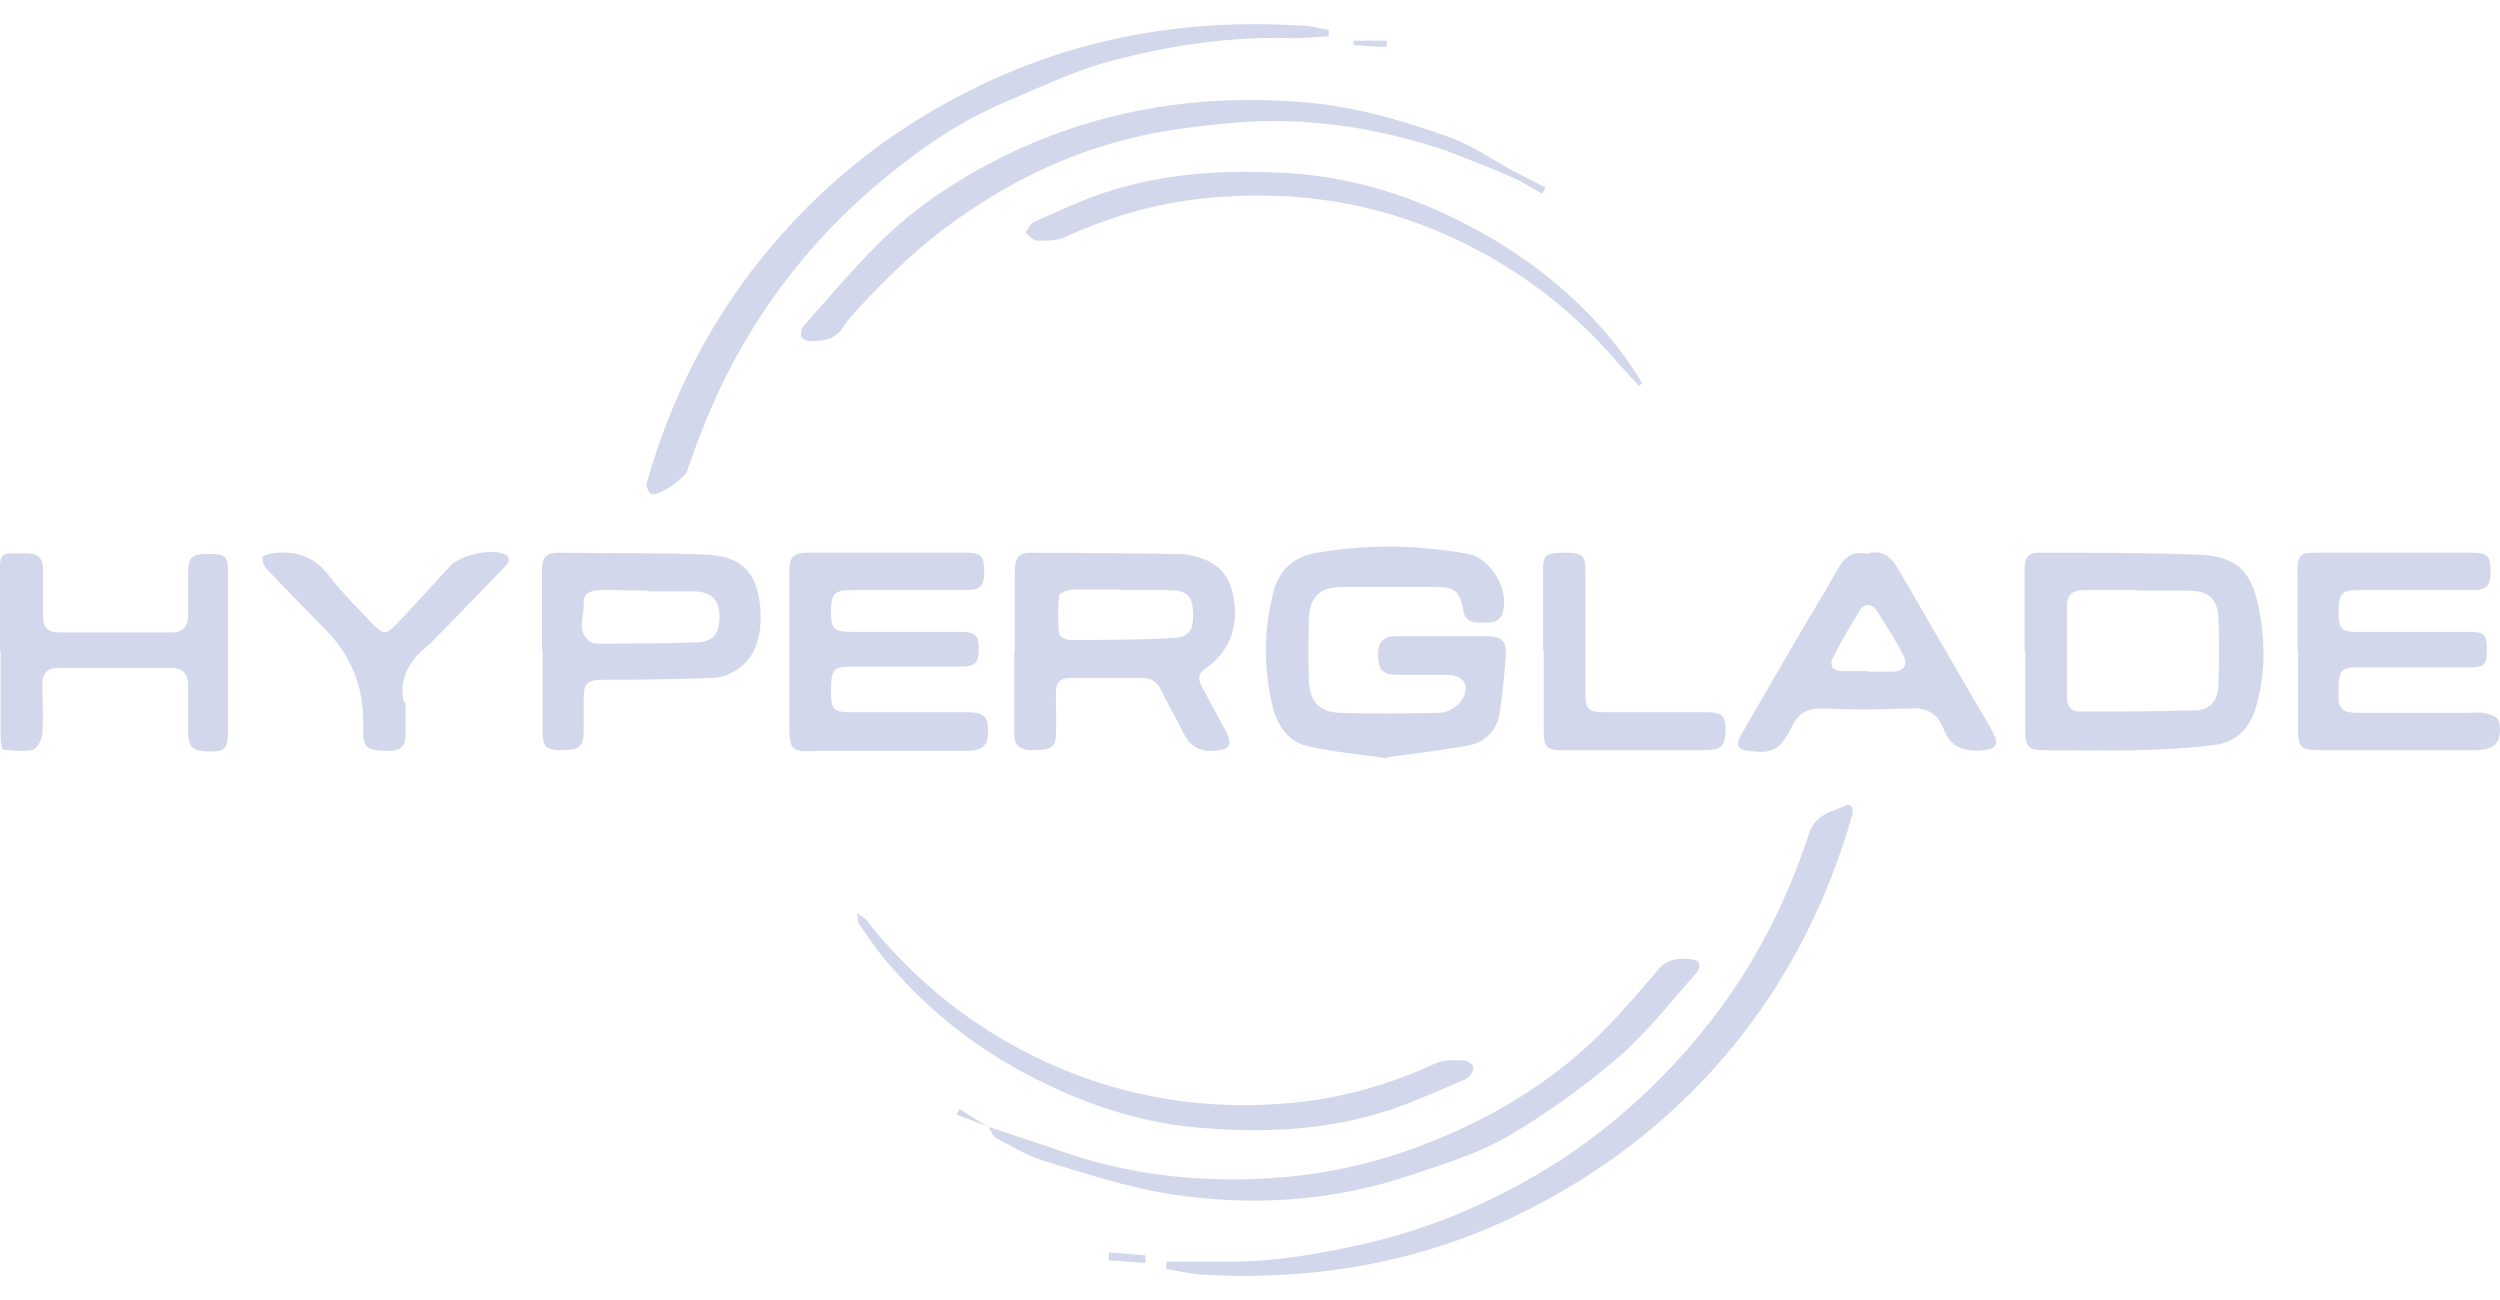 <svg width="50" height="26" viewBox="0 0 50 26" fill="none" xmlns="http://www.w3.org/2000/svg">
<path d="M27.747 15.166C27.211 15.091 26.688 15.041 26.177 14.929C25.79 14.854 25.566 14.543 25.466 14.181C25.267 13.409 25.267 12.624 25.466 11.852C25.566 11.441 25.84 11.154 26.276 11.067C27.298 10.88 28.332 10.892 29.366 11.079C29.827 11.166 30.201 11.827 30.051 12.263C29.964 12.499 29.752 12.45 29.566 12.45C29.404 12.45 29.291 12.387 29.267 12.213C29.192 11.814 29.105 11.739 28.693 11.739C28.083 11.739 27.472 11.739 26.862 11.739C26.389 11.739 26.189 11.926 26.177 12.412C26.164 12.811 26.164 13.21 26.177 13.596C26.189 14.02 26.376 14.244 26.8 14.256C27.46 14.281 28.133 14.269 28.793 14.256C28.943 14.256 29.13 14.144 29.217 14.032C29.428 13.72 29.291 13.496 28.918 13.496C28.594 13.496 28.27 13.496 27.946 13.496C27.659 13.496 27.572 13.397 27.56 13.123C27.56 12.836 27.647 12.724 27.946 12.724C28.544 12.724 29.13 12.724 29.727 12.724C30.026 12.724 30.139 12.823 30.114 13.11C30.089 13.496 30.051 13.895 29.989 14.281C29.939 14.605 29.703 14.842 29.391 14.904C28.855 15.004 28.32 15.066 27.771 15.141L27.747 15.166Z" fill="#D2D7EB"/>
<path d="M40.492 13.023C40.492 12.475 40.492 11.926 40.492 11.378C40.492 11.166 40.554 11.054 40.791 11.054C41.85 11.054 42.909 11.054 43.968 11.092C44.666 11.117 45.002 11.378 45.152 12.051C45.314 12.774 45.326 13.509 45.09 14.231C44.952 14.63 44.653 14.867 44.255 14.904C43.744 14.966 43.221 14.991 42.697 15.004C42.087 15.016 41.476 15.004 40.866 15.004C40.579 15.004 40.505 14.929 40.505 14.643C40.505 14.107 40.505 13.559 40.505 13.023H40.492ZM42.747 11.814C42.747 11.814 42.747 11.814 42.747 11.802C42.386 11.802 42.025 11.802 41.663 11.802C41.451 11.802 41.339 11.902 41.339 12.113C41.339 12.724 41.339 13.334 41.339 13.945C41.339 14.119 41.414 14.231 41.589 14.231C42.361 14.231 43.133 14.231 43.906 14.206C44.18 14.206 44.354 14.02 44.367 13.733C44.379 13.272 44.392 12.799 44.367 12.338C44.342 11.976 44.18 11.827 43.806 11.814C43.445 11.814 43.084 11.814 42.722 11.814H42.747Z" fill="#D2D7EB"/>
<path d="M20.296 13.011C20.296 12.475 20.296 11.952 20.296 11.416C20.296 11.167 20.371 11.042 20.632 11.055C21.579 11.055 22.526 11.067 23.46 11.079C23.573 11.079 23.697 11.079 23.809 11.104C24.221 11.192 24.532 11.379 24.644 11.827C24.806 12.45 24.619 13.023 24.108 13.372C23.959 13.472 23.959 13.584 24.034 13.721C24.183 14.007 24.333 14.294 24.495 14.581C24.669 14.892 24.607 15.004 24.258 15.017C23.984 15.029 23.797 14.917 23.672 14.668C23.535 14.381 23.361 14.095 23.224 13.808C23.149 13.646 23.037 13.559 22.85 13.559C22.364 13.559 21.878 13.559 21.392 13.559C21.205 13.559 21.118 13.659 21.118 13.845C21.118 14.12 21.131 14.406 21.118 14.68C21.118 14.942 21.018 15.004 20.67 15.004C20.433 15.004 20.284 14.942 20.284 14.68C20.284 14.12 20.284 13.559 20.284 13.011H20.296ZM22.414 11.815V11.79C22.102 11.79 21.791 11.79 21.467 11.79C21.367 11.79 21.18 11.864 21.18 11.914C21.156 12.163 21.156 12.425 21.18 12.674C21.18 12.724 21.318 12.799 21.392 12.799C22.078 12.799 22.775 12.799 23.46 12.761C23.785 12.749 23.884 12.587 23.859 12.226C23.847 11.927 23.735 11.815 23.423 11.802C23.087 11.802 22.738 11.802 22.401 11.802L22.414 11.815Z" fill="#D2D7EB"/>
<path d="M15.786 12.998C15.786 12.462 15.786 11.939 15.786 11.403C15.786 11.142 15.885 11.054 16.134 11.054C17.194 11.054 18.253 11.054 19.324 11.054C19.623 11.054 19.685 11.129 19.685 11.428C19.685 11.715 19.61 11.802 19.324 11.802C18.564 11.802 17.791 11.802 17.032 11.802C16.683 11.802 16.62 11.877 16.62 12.238C16.62 12.587 16.683 12.637 17.032 12.637C17.754 12.637 18.477 12.637 19.187 12.637C19.511 12.637 19.573 12.699 19.573 12.973C19.573 13.272 19.511 13.334 19.187 13.334C18.464 13.334 17.742 13.334 17.032 13.334C16.658 13.334 16.62 13.384 16.62 13.845C16.62 14.194 16.67 14.244 17.032 14.244C17.791 14.244 18.564 14.244 19.324 14.244C19.698 14.244 19.773 14.331 19.76 14.68C19.748 14.966 19.573 15.016 19.336 15.016C18.415 15.016 17.48 15.016 16.558 15.016C15.773 15.016 15.786 15.141 15.786 14.244C15.786 13.833 15.786 13.421 15.786 12.998Z" fill="#D2D7EB"/>
<path d="M45.949 12.998C45.949 12.475 45.949 11.951 45.949 11.428C45.949 11.117 45.999 11.054 46.298 11.054C47.344 11.054 48.404 11.054 49.45 11.054C49.749 11.054 49.811 11.129 49.811 11.428C49.811 11.715 49.737 11.802 49.45 11.802C48.69 11.802 47.918 11.802 47.158 11.802C46.834 11.802 46.771 11.877 46.771 12.238C46.771 12.574 46.834 12.649 47.158 12.637C47.893 12.637 48.628 12.637 49.375 12.637C49.687 12.637 49.737 12.686 49.737 12.998C49.737 13.297 49.687 13.347 49.363 13.347C48.628 13.347 47.893 13.347 47.145 13.347C46.846 13.347 46.784 13.409 46.771 13.708C46.771 13.783 46.771 13.858 46.771 13.92C46.759 14.169 46.871 14.256 47.12 14.256C47.88 14.256 48.628 14.256 49.388 14.256C49.475 14.256 49.575 14.244 49.662 14.256C49.811 14.294 49.986 14.306 49.998 14.53C50.011 14.755 49.961 14.917 49.724 14.979C49.637 15.004 49.55 15.004 49.462 15.004C48.441 15.004 47.407 15.004 46.385 15.004C46.011 15.004 45.962 14.941 45.962 14.58C45.962 14.044 45.962 13.521 45.962 12.986L45.949 12.998Z" fill="#D2D7EB"/>
<path d="M23.361 25.233C23.685 25.233 24.021 25.233 24.345 25.233C25.354 25.258 26.326 25.096 27.31 24.871C28.706 24.547 29.977 23.987 31.173 23.227C32.344 22.467 33.353 21.52 34.213 20.423C35.097 19.29 35.733 18.031 36.181 16.673C36.306 16.287 36.63 16.237 36.904 16.113C37.041 16.05 37.078 16.187 37.041 16.312C36.505 18.181 35.62 19.863 34.325 21.32C33.266 22.504 32.02 23.451 30.599 24.174C28.544 25.233 26.363 25.619 24.071 25.494C23.822 25.482 23.573 25.419 23.323 25.382C23.323 25.332 23.323 25.282 23.336 25.233H23.361Z" fill="#D2D7EB"/>
<path d="M26.563 0.726C26.314 0.738 26.052 0.775 25.803 0.763C24.582 0.726 23.373 0.913 22.202 1.224C21.492 1.411 20.807 1.747 20.121 2.034C19.199 2.42 18.39 2.981 17.63 3.616C16.521 4.538 15.599 5.622 14.876 6.868C14.403 7.678 14.041 8.537 13.742 9.422C13.693 9.572 13.182 9.92 13.032 9.883C12.982 9.871 12.92 9.734 12.932 9.671C13.493 7.678 14.465 5.921 15.885 4.414C16.895 3.342 18.053 2.482 19.374 1.822C21.467 0.763 23.697 0.364 26.04 0.514C26.226 0.514 26.401 0.576 26.575 0.601C26.575 0.638 26.575 0.676 26.575 0.726H26.563Z" fill="#D2D7EB"/>
<path d="M10.839 12.998C10.839 12.462 10.839 11.939 10.839 11.403C10.839 11.166 10.914 11.054 11.163 11.054C12.148 11.067 13.119 11.054 14.104 11.092C14.801 11.117 15.125 11.416 15.2 12.101C15.262 12.736 15.1 13.21 14.652 13.446C14.527 13.509 14.378 13.559 14.241 13.559C13.518 13.584 12.808 13.596 12.085 13.596C11.736 13.596 11.674 13.658 11.674 13.995C11.674 14.206 11.674 14.406 11.674 14.618C11.674 14.929 11.587 15.004 11.238 15.004C10.927 15.004 10.852 14.941 10.852 14.63C10.852 14.082 10.852 13.534 10.852 12.986L10.839 12.998ZM12.957 11.814C12.646 11.802 12.335 11.802 12.011 11.802C11.824 11.802 11.662 11.864 11.674 12.063C11.687 12.325 11.512 12.649 11.824 12.848C11.848 12.861 11.898 12.873 11.923 12.873C12.584 12.873 13.256 12.873 13.917 12.848C14.266 12.848 14.39 12.662 14.39 12.325C14.39 12.001 14.228 11.839 13.892 11.827C13.58 11.827 13.269 11.827 12.945 11.827L12.957 11.814Z" fill="#D2D7EB"/>
<path d="M0 13.01C0 12.45 0 11.876 0 11.316C0 11.129 0.062 11.054 0.249 11.067C0.336 11.067 0.424 11.067 0.523 11.067C0.76 11.067 0.872 11.166 0.86 11.415C0.86 11.714 0.86 12.026 0.86 12.337C0.86 12.549 0.959 12.649 1.171 12.649C1.931 12.649 2.679 12.649 3.439 12.649C3.663 12.649 3.763 12.524 3.763 12.312C3.763 12.026 3.763 11.739 3.763 11.453C3.763 11.141 3.837 11.079 4.174 11.079C4.51 11.079 4.56 11.116 4.56 11.44C4.56 12.499 4.56 13.558 4.56 14.617C4.56 14.966 4.498 15.041 4.186 15.029C3.85 15.029 3.75 14.941 3.763 14.592C3.763 14.293 3.763 13.995 3.763 13.708C3.763 13.471 3.651 13.359 3.426 13.359C2.666 13.359 1.919 13.359 1.159 13.359C0.947 13.359 0.847 13.471 0.847 13.683C0.847 14.007 0.872 14.331 0.847 14.655C0.847 14.779 0.748 14.966 0.66 14.991C0.473 15.041 0.262 15.004 0.062 14.991C0.037 14.991 0.012 14.854 0.012 14.767C0.012 14.194 0.012 13.621 0.012 13.035L0 13.01Z" fill="#D2D7EB"/>
<path d="M37.365 11.067C37.701 10.98 37.863 11.204 38 11.441C38.498 12.3 38.997 13.16 39.495 14.02C39.62 14.231 39.757 14.443 39.869 14.668C39.981 14.892 39.919 14.979 39.67 15.004C39.296 15.041 39.009 14.954 38.872 14.58C38.748 14.256 38.523 14.144 38.175 14.169C37.589 14.194 37.003 14.194 36.418 14.169C36.119 14.169 35.957 14.281 35.832 14.543C35.596 15.004 35.459 15.079 34.96 15.016C34.761 14.992 34.711 14.892 34.811 14.717C35.247 13.97 35.67 13.222 36.106 12.487C36.306 12.151 36.505 11.827 36.692 11.49C36.842 11.216 36.991 10.992 37.352 11.079L37.365 11.067ZM37.365 13.434C37.514 13.434 37.676 13.434 37.826 13.434C38.087 13.434 38.175 13.297 38.05 13.073C37.901 12.786 37.726 12.512 37.552 12.238C37.464 12.088 37.315 12.039 37.203 12.201C37.016 12.5 36.829 12.811 36.667 13.135C36.58 13.297 36.642 13.422 36.842 13.422C37.016 13.422 37.178 13.422 37.352 13.422L37.365 13.434Z" fill="#D2D7EB"/>
<path d="M30.849 3.878C30.662 3.778 30.487 3.654 30.288 3.567C29.84 3.367 29.391 3.193 28.93 3.018C28.643 2.919 28.344 2.831 28.058 2.757C26.887 2.458 25.703 2.346 24.507 2.47C23.884 2.532 23.249 2.607 22.651 2.757C21.454 3.043 20.358 3.554 19.337 4.252C18.514 4.8 17.804 5.473 17.144 6.195C17.044 6.308 16.944 6.407 16.87 6.532C16.708 6.793 16.458 6.831 16.184 6.818C16.122 6.818 16.035 6.769 16.022 6.719C16.01 6.656 16.035 6.557 16.085 6.507C16.558 5.971 17.019 5.423 17.53 4.912C18.315 4.115 19.249 3.517 20.246 3.043C22.102 2.171 24.058 1.872 26.102 2.047C27.123 2.134 28.095 2.42 29.055 2.769C29.478 2.931 29.864 3.205 30.263 3.417C30.475 3.529 30.699 3.641 30.911 3.753C30.886 3.791 30.874 3.828 30.849 3.866V3.878Z" fill="#D2D7EB"/>
<path d="M19.785 22.541C20.059 22.628 20.333 22.728 20.607 22.815C21.081 22.965 21.542 23.152 22.015 23.264C23.124 23.55 24.27 23.638 25.416 23.563C26.401 23.501 27.36 23.301 28.282 22.965C29.777 22.417 31.123 21.619 32.219 20.461C32.556 20.112 32.867 19.738 33.178 19.377C33.365 19.165 33.614 19.152 33.851 19.19C34.038 19.215 34.013 19.364 33.913 19.476C33.415 20.037 32.942 20.648 32.381 21.134C31.696 21.719 30.961 22.255 30.176 22.716C29.59 23.065 28.917 23.264 28.257 23.488C26.662 24.036 25.018 24.136 23.361 23.875C22.513 23.737 21.691 23.463 20.869 23.214C20.532 23.114 20.221 22.915 19.91 22.753C19.847 22.716 19.822 22.616 19.772 22.541H19.785Z" fill="#D2D7EB"/>
<path d="M8.111 14.044C8.111 14.319 8.111 14.505 8.111 14.705C8.111 14.917 8.011 15.016 7.799 15.016C7.313 15.016 7.251 14.979 7.264 14.493C7.28 13.762 7.035 13.135 6.529 12.612C6.13 12.2 5.719 11.789 5.332 11.378C5.283 11.328 5.245 11.229 5.245 11.154C5.245 11.117 5.37 11.079 5.445 11.067C5.918 11.004 6.292 11.129 6.591 11.528C6.84 11.852 7.139 12.151 7.426 12.45C7.675 12.711 7.725 12.699 7.961 12.45C8.31 12.076 8.659 11.702 9.008 11.316C9.195 11.104 9.818 10.967 10.079 11.079C10.241 11.154 10.179 11.254 10.079 11.353C9.631 11.814 9.195 12.275 8.746 12.724C8.684 12.786 8.634 12.848 8.572 12.898C8.161 13.222 7.961 13.621 8.086 14.057L8.111 14.044Z" fill="#D2D7EB"/>
<path d="M17.144 18.268C17.231 18.331 17.293 18.355 17.331 18.405C18.302 19.639 19.498 20.586 20.931 21.246C22.514 21.968 24.158 22.218 25.865 22.056C26.862 21.956 27.821 21.682 28.731 21.258C28.893 21.184 29.092 21.209 29.279 21.209C29.354 21.209 29.478 21.308 29.466 21.358C29.466 21.433 29.391 21.545 29.316 21.582C28.918 21.757 28.506 21.931 28.095 22.093C26.712 22.616 25.279 22.679 23.847 22.542C22.725 22.43 21.679 22.068 20.67 21.557C19.498 20.959 18.502 20.162 17.667 19.153C17.493 18.941 17.343 18.704 17.181 18.48C17.156 18.443 17.169 18.38 17.144 18.281V18.268Z" fill="#D2D7EB"/>
<path d="M32.767 7.703C32.593 7.516 32.419 7.329 32.257 7.142C31.36 6.12 30.3 5.335 29.067 4.762C27.485 4.027 25.828 3.79 24.096 3.965C23.112 4.064 22.177 4.339 21.28 4.75C21.118 4.824 20.919 4.812 20.732 4.812C20.657 4.812 20.582 4.712 20.508 4.65C20.57 4.575 20.607 4.463 20.682 4.438C21.068 4.264 21.454 4.089 21.841 3.94C23.124 3.466 24.445 3.379 25.803 3.466C26.962 3.541 28.07 3.865 29.104 4.376C30.45 5.036 31.621 5.933 32.518 7.167C32.63 7.329 32.742 7.491 32.842 7.665L32.767 7.727V7.703Z" fill="#D2D7EB"/>
<path d="M30.861 13.01C30.861 12.475 30.861 11.926 30.861 11.391C30.861 11.092 30.924 11.054 31.297 11.054C31.646 11.054 31.708 11.104 31.708 11.391C31.708 12.213 31.708 13.048 31.708 13.87C31.708 14.194 31.771 14.244 32.095 14.244C32.78 14.244 33.465 14.244 34.138 14.244C34.437 14.244 34.512 14.319 34.512 14.593C34.512 14.904 34.425 15.004 34.126 15.004C33.166 15.004 32.207 15.004 31.247 15.004C30.936 15.004 30.874 14.941 30.874 14.618C30.874 14.082 30.874 13.534 30.874 12.998L30.861 13.01Z" fill="#D2D7EB"/>
<path d="M22.912 25.258C22.663 25.245 22.426 25.22 22.177 25.208C22.177 25.158 22.177 25.096 22.177 25.046C22.426 25.071 22.663 25.083 22.912 25.108V25.258Z" fill="#D2D7EB"/>
<path d="M27.734 0.937C27.51 0.937 27.285 0.912 27.074 0.9C27.074 0.875 27.074 0.838 27.074 0.813H27.734C27.734 0.813 27.734 0.9 27.734 0.937Z" fill="#D2D7EB"/>
<path d="M19.785 22.541C19.573 22.454 19.349 22.38 19.137 22.293C19.149 22.255 19.174 22.218 19.187 22.18C19.386 22.305 19.573 22.417 19.772 22.541H19.785Z" fill="#D2D7EB"/>
</svg>
